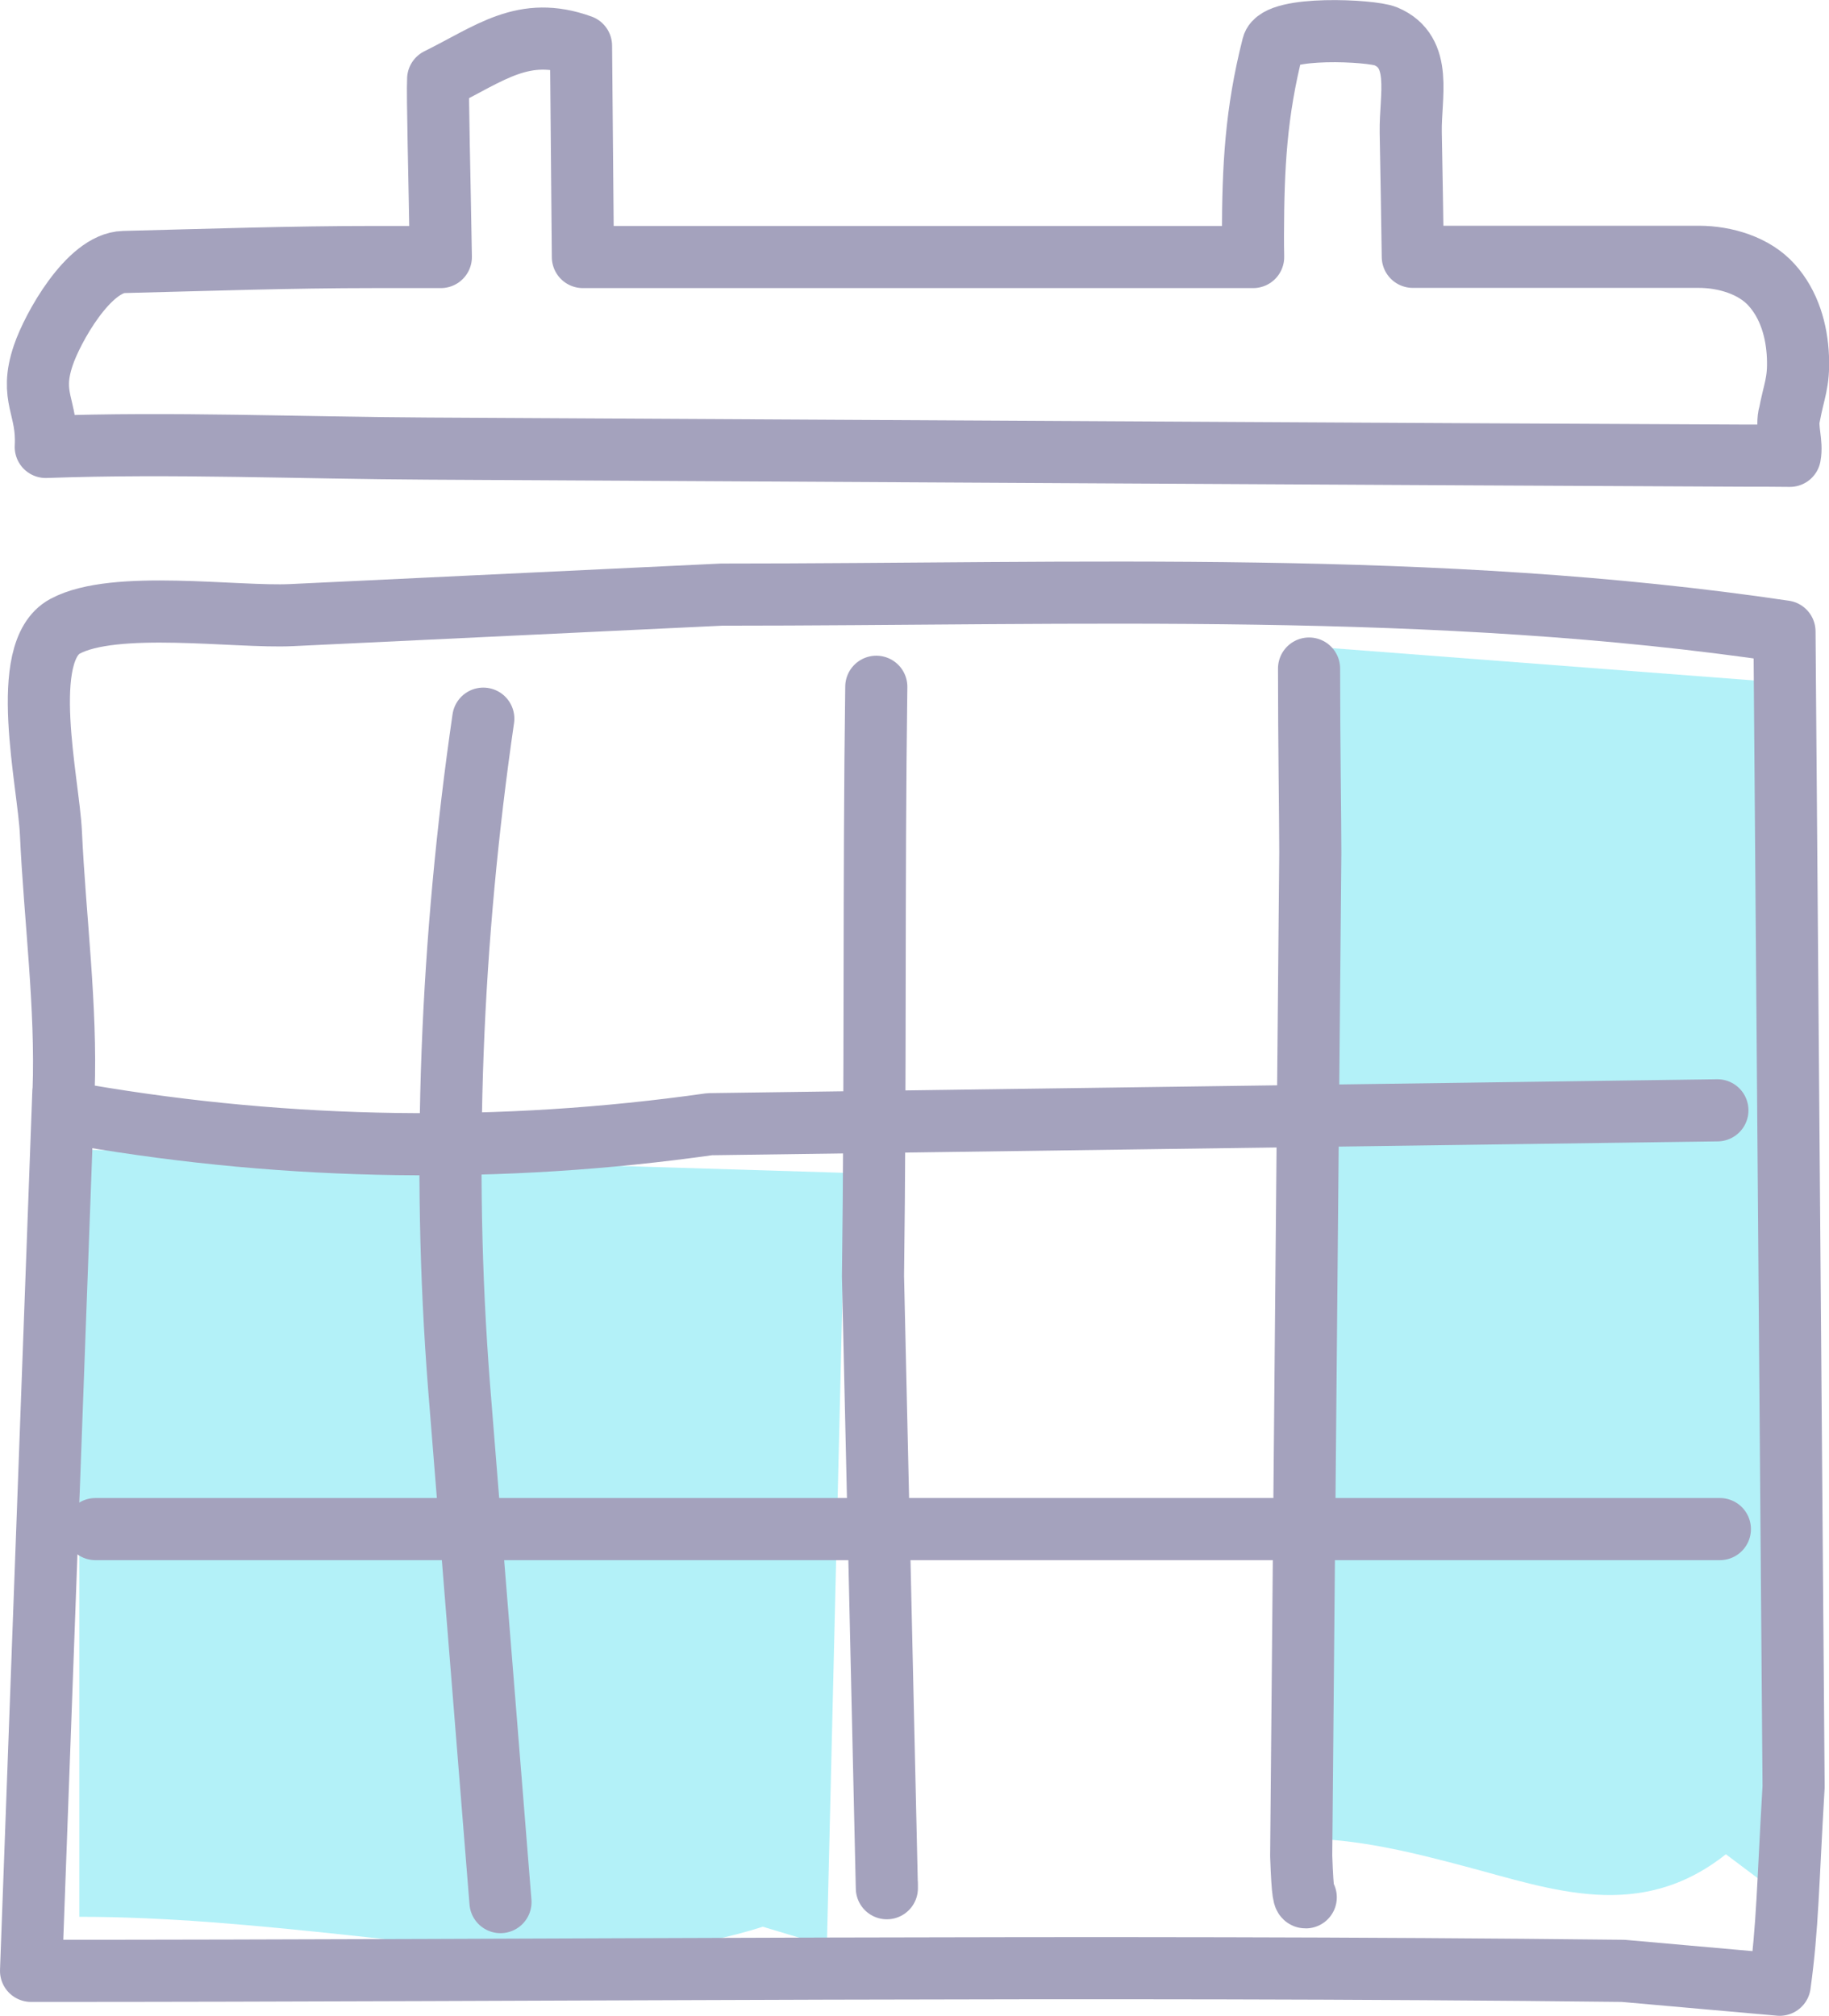 <?xml version="1.0" encoding="UTF-8"?><svg id="Layer_2" xmlns="http://www.w3.org/2000/svg" viewBox="0 0 88.33 97.33"><defs><style>.cls-1{fill-rule:evenodd;}.cls-1,.cls-2{fill:none;stroke:#a4a2bd;stroke-linecap:round;stroke-linejoin:round;stroke-width:3px;}.cls-3{fill:#00cfe6;opacity:.3;stroke-width:0px;}</style></defs><g id="Layer_1-2"><path class="cls-3" d="m3.83,55.5v37.05c4.28,0,8.56.42,12.84.87,6.72.71,13.5,1.73,20.17-.39l3.23.97c-.04-.11-.09-.21-.13-.32l.89-37.05-37-1.13Z"/><path class="cls-3" d="m62.83,31.17v57.6c2.66,0,5.32.65,7.98,1.36,4.18,1.11,8.39,2.69,12.54-.6l2.01,1.51c-.03-.17-.05-.33-.08-.5l.55-57.6-23-1.76Z"/><path class="cls-1" d="m3.06,52.72s-1.56,42.44-1.56,42.44c25.63,0,51.26-.29,76.89,0l7.56.67c.39-2.83.39-4.83.67-9.56l-.44-55.78c-16.83-2.5-34.04-1.78-51.33-1.78-6.92.33-13.85.66-20.77.99-2.68.13-8.55-.75-10.94.54-2.29,1.23-.79,7.53-.68,10,.19,4.1.76,8.37.61,12.47Z"/><path class="cls-1" d="m23.34,34.7c-1.55,10.66-2.01,21.5-1.17,32.25l2,24.89"/><path class="cls-1" d="m42.32,33.16c-.13,9.48-.03,18.97-.16,28.45l.67,29.56v-.22"/><path class="cls-1" d="m63.22,32.28c0,3.63.06,7.26.06,8.89l-.44,48.44c.07,2,.15,2,.22,2"/><line class="cls-2" x1="4.61" y1="73.83" x2="83.06" y2="73.83"/><path class="cls-1" d="m4.05,53.85c9.97,1.71,20.21,1.85,30.22.43l48.67-.67"/><path class="cls-1" d="m86.41,20.08c.23-1.24.47-1.58.42-2.84-.05-1.26-.42-2.54-1.27-3.48-.84-.94-2.25-1.36-3.52-1.36h-13.81c-.03-2-.06-4.01-.1-6.01-.03-1.76.6-3.88-1.21-4.64-.69-.29-5.21-.51-5.45.47-.82,3.23-.95,5.82-.96,9.13,0,.35,0,.7.01,1.06H28.15c-.04-4.73-.09-10.2-.09-10.2-2.77-1-4.37.36-6.9,1.61-.04.73.07,4.78.13,8.59h-3.23c-4.04,0-8.04.14-12.08.24-1.7.04-3.45,3.2-3.89,4.51-.69,2.04.23,2.48.12,4.42,6.09-.22,12.31.05,18.43.08,12.17.07,24.34.13,36.51.2,9.03.05,18.07.1,27.1.14.73,0,1.46,0,2.19.01.12-.62-.16-1.29-.04-1.92Z"/></g></svg>